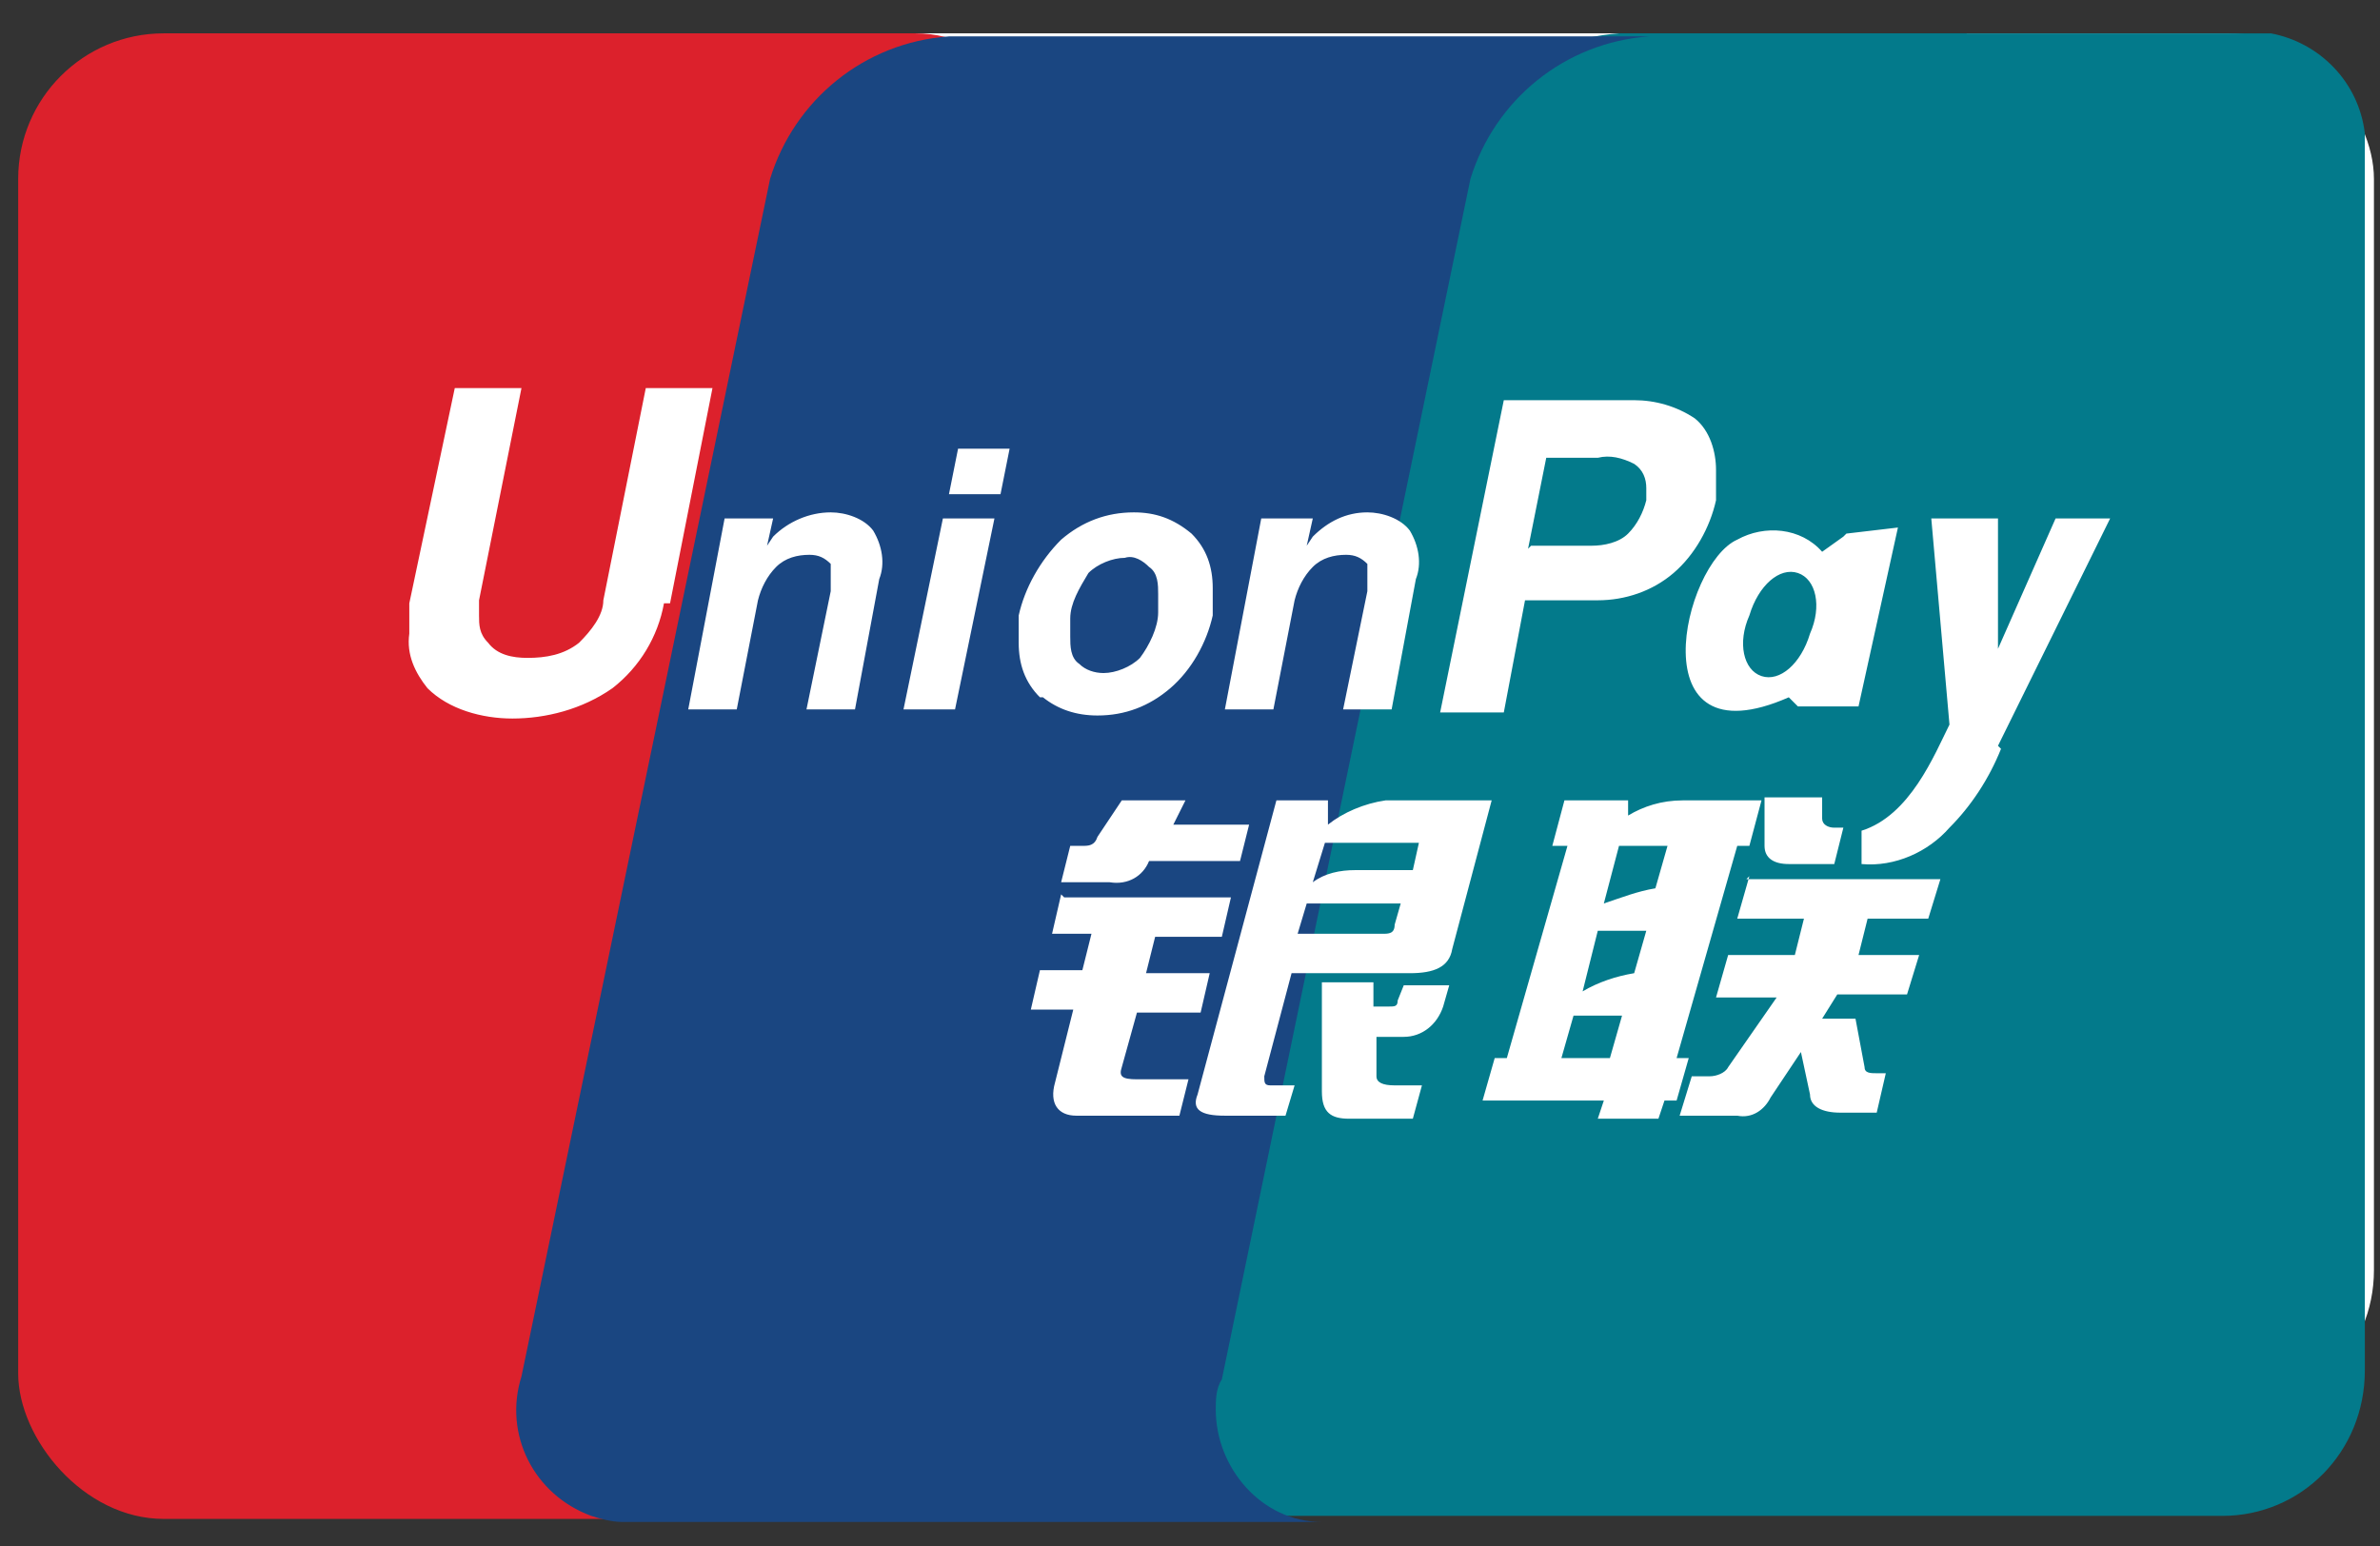 <?xml version="1.0" encoding="UTF-8"?>
<svg xmlns="http://www.w3.org/2000/svg" version="1.1" viewBox="0 0 78.5 51">
  <rect x="0" y="0" width="78.5" height="51" fill="#333333" stroke="none"/>
  <defs>
    <style>
      .cls-1 {
        fill: #fff;
      }

      .cls-2 {
        fill: #1a4681;
      }

      .cls-3 {
        fill: #dc212c;
      }

      .cls-4 {
        fill: #037a8b;
      }
    </style>
  </defs>
  <!-- Generator: Adobe Illustrator 28.6.0, SVG Export Plug-In . SVG Version: 1.2.0 Build 709)  -->
  <g>
    <g id="Layer_1">
      <rect class="cls-1" x="1.8" y="1.1" width="76.5" height="45.6" rx="4.8" ry="4.8"/>
      <path class="cls-4" d="M53.4,1.1c-2.8.2-5.2,2.1-6.1,4.7l-8.4,39.5c-.6,1.9.4,3.9,2.3,4.5.3.1.7.2,1.1.2h31c2.6,0,4.7-2.1,4.7-4.8h0V4.4c-.2-1.7-1.5-3-3.1-3.3"/>
      <rect class="cls-3" x=".6" y="1.1" width="34.4" height="49" rx="4.8" ry="4.8"/>
      <path class="cls-2" d="M48.5,5.9c.8-2.6,3.1-4.5,5.9-4.7h-23.1c-2.8.2-5.1,2.1-5.9,4.7l-8.2,39.5c-.6,1.9.4,3.9,2.3,4.6.3.1.7.2,1,.2h23.1c-2,0-3.5-1.8-3.5-3.7,0-.3,0-.7.2-1L48.5,5.9h0Z"/>
      <path class="cls-1" d="M35.4,27.9h.3c.2,0,.4,0,.5-.3l.8-1.2h2.1l-.4.8h2.5l-.3,1.2h-3c-.2.5-.7.8-1.3.7h-1.6l.3-1.2h0ZM35.1,29.6h5.5l-.3,1.3h-2.2l-.3,1.2h2.1l-.3,1.3h-2.1l-.5,1.8c-.1.3,0,.4.5.4h1.7l-.3,1.2h-3.4c-.6,0-.9-.4-.7-1.1l.6-2.4h-1.4l.3-1.3h1.4l.3-1.2h-1.3l.3-1.3h0s0,0,0,0ZM43.8,26.4v.8c.5-.4,1.2-.7,1.9-.8h3.5l-1.3,4.9c-.1.6-.6.8-1.4.8h-3.9l-.9,3.4c0,.2,0,.3.2.3h.8l-.3,1h-2c-.8,0-1.1-.2-.9-.7l2.6-9.7s1.9,0,1.9,0ZM46.8,27.8h-3.1l-.4,1.3c.4-.3.9-.4,1.4-.4h1.9s.2-.9.2-.9ZM45.6,30.8c.2,0,.4,0,.4-.3l.2-.7h-3.1l-.3,1h2.8s0,0,0,0ZM43.5,32.4h1.8v.8s.5,0,.5,0c.2,0,.3,0,.3-.2l.2-.5h1.5l-.2.7c-.2.6-.7,1-1.3,1h-.9v1.3c0,.2.2.3.6.3h.9l-.3,1.1h-2.1c-.6,0-.9-.2-.9-.9v-3.6c.1,0,.1,0,.1,0ZM21.9,19.9c-.2,1.1-.8,2.1-1.7,2.8-1,.7-2.2,1-3.3,1-1,0-2.1-.3-2.8-1-.4-.5-.7-1.1-.6-1.8,0-.3,0-.6,0-1l1.5-7.1h2.2l-1.4,7c0,.2,0,.4,0,.5,0,.3,0,.6.3.9.3.4.8.5,1.3.5.6,0,1.2-.1,1.7-.5.4-.4.8-.9.8-1.4l1.4-7h2.2l-1.4,7.1ZM31.1,17.1h1.7l-1.3,6.3h-1.7l1.3-6.3ZM31.6,14.8h1.7l-.3,1.5h-1.7l.3-1.5M34.3,23c-.5-.5-.7-1.1-.7-1.8,0-.1,0-.3,0-.4v-.5c.2-.9.7-1.8,1.4-2.5.7-.6,1.5-.9,2.4-.9.7,0,1.3.2,1.9.7.5.5.7,1.1.7,1.8,0,.1,0,.3,0,.4v.5c-.2.9-.7,1.8-1.4,2.4-.7.6-1.5.9-2.4.9-.7,0-1.3-.2-1.8-.6M37.6,21.7c.3-.4.6-1,.6-1.5,0-.1,0-.2,0-.3,0-.1,0-.2,0-.3,0-.3,0-.7-.3-.9-.2-.2-.5-.4-.8-.3-.4,0-.9.2-1.2.5-.3.5-.6,1-.6,1.5v.3c0,.1,0,.2,0,.3,0,.3,0,.7.3.9.2.2.5.3.8.3.4,0,.9-.2,1.2-.5M51.2,27.9l.4-1.5h2.1v.5c.5-.3,1.1-.5,1.8-.5h2.6l-.4,1.5h-.4l-2,7h.4l-.4,1.4h-.4l-.2.6h-2l.2-.6h-4l.4-1.4h.4l2-7h-.4,0ZM53.4,27.9l-.5,1.9c.6-.2,1.1-.4,1.7-.5.2-.7.4-1.4.4-1.4,0,0-1.6,0-1.6,0ZM52.7,30.7l-.5,2c.5-.3,1.1-.5,1.7-.6l.4-1.4h-1.6ZM53.1,34.9l.4-1.4h-1.6l-.4,1.4h1.6ZM58.1,26.3h2v.7c0,.2.2.3.4.3h.3l-.3,1.2h-1.5c-.5,0-.8-.2-.8-.6v-1.6ZM57.6,29h6.4l-.4,1.3h-2l-.3,1.2h2l-.4,1.3h-2.3l-.5.8h1.1l.3,1.6c0,.2.2.2.4.2h.3l-.3,1.3h-1.2c-.6,0-1-.2-1-.6l-.3-1.4-1,1.5c-.2.4-.6.7-1.1.6h-1.9l.4-1.3h.6c.2,0,.5-.1.6-.3l1.6-2.3h-2l.4-1.4h2.2l.3-1.2h-2.2l.4-1.4h0s0,0,0,0ZM23.9,17.1h1.6l-.2.9.2-.3c.5-.5,1.2-.8,1.9-.8.5,0,1.1.2,1.4.6.3.5.4,1.1.2,1.6l-.8,4.3h-1.6l.8-3.9c0-.3,0-.6,0-.9-.2-.2-.4-.3-.7-.3-.4,0-.8.1-1.1.4-.3.3-.5.7-.6,1.1l-.7,3.6h-1.6l1.2-6.3h0ZM41.7,17.1h1.6l-.2.9.2-.3c.5-.5,1.1-.8,1.8-.8.5,0,1.1.2,1.4.6.3.5.4,1.1.2,1.6l-.8,4.3h-1.6l.8-3.9c0-.3,0-.6,0-.9-.2-.2-.4-.3-.7-.3-.4,0-.8.1-1.1.4-.3.3-.5.7-.6,1.1l-.7,3.6h-1.6l1.2-6.3h0ZM49.4,13.2h4.5c.7,0,1.4.2,2,.6.5.4.7,1.1.7,1.7h0c0,.4,0,.7,0,1-.2.9-.7,1.8-1.4,2.4-.7.6-1.6.9-2.5.9h-2.4l-.7,3.7h-2.1l2.1-10.3h0ZM50.5,18h2c.4,0,.9-.1,1.2-.4.3-.3.5-.7.6-1.1v-.2c0,0,0-.2,0-.2,0-.3-.1-.6-.4-.8-.4-.2-.8-.3-1.2-.2h-1.7l-.6,3h0ZM66,24.7c-.4,1-1,1.9-1.7,2.6-.7.8-1.8,1.3-2.9,1.2v-1.1c1.6-.5,2.4-2.5,2.9-3.5l-.6-6.8h1.2s1,0,1,0v4.3c0,0,1.9-4.3,1.9-4.3h1.8l-3.7,7.5h0ZM60.8,17.7l-.7.5c-.7-.8-1.9-.9-2.8-.4-1.8.8-3.3,7.4,1.7,5.2l.3.3h2c0,0,1.3-5.9,1.3-5.9l-1.7.2h0ZM59.7,20.9c-.3,1-1,1.6-1.6,1.4-.6-.2-.8-1.1-.4-2,.3-1,1-1.6,1.6-1.4.6.2.8,1.1.4,2"/>
    </g>
  </g>
</svg>